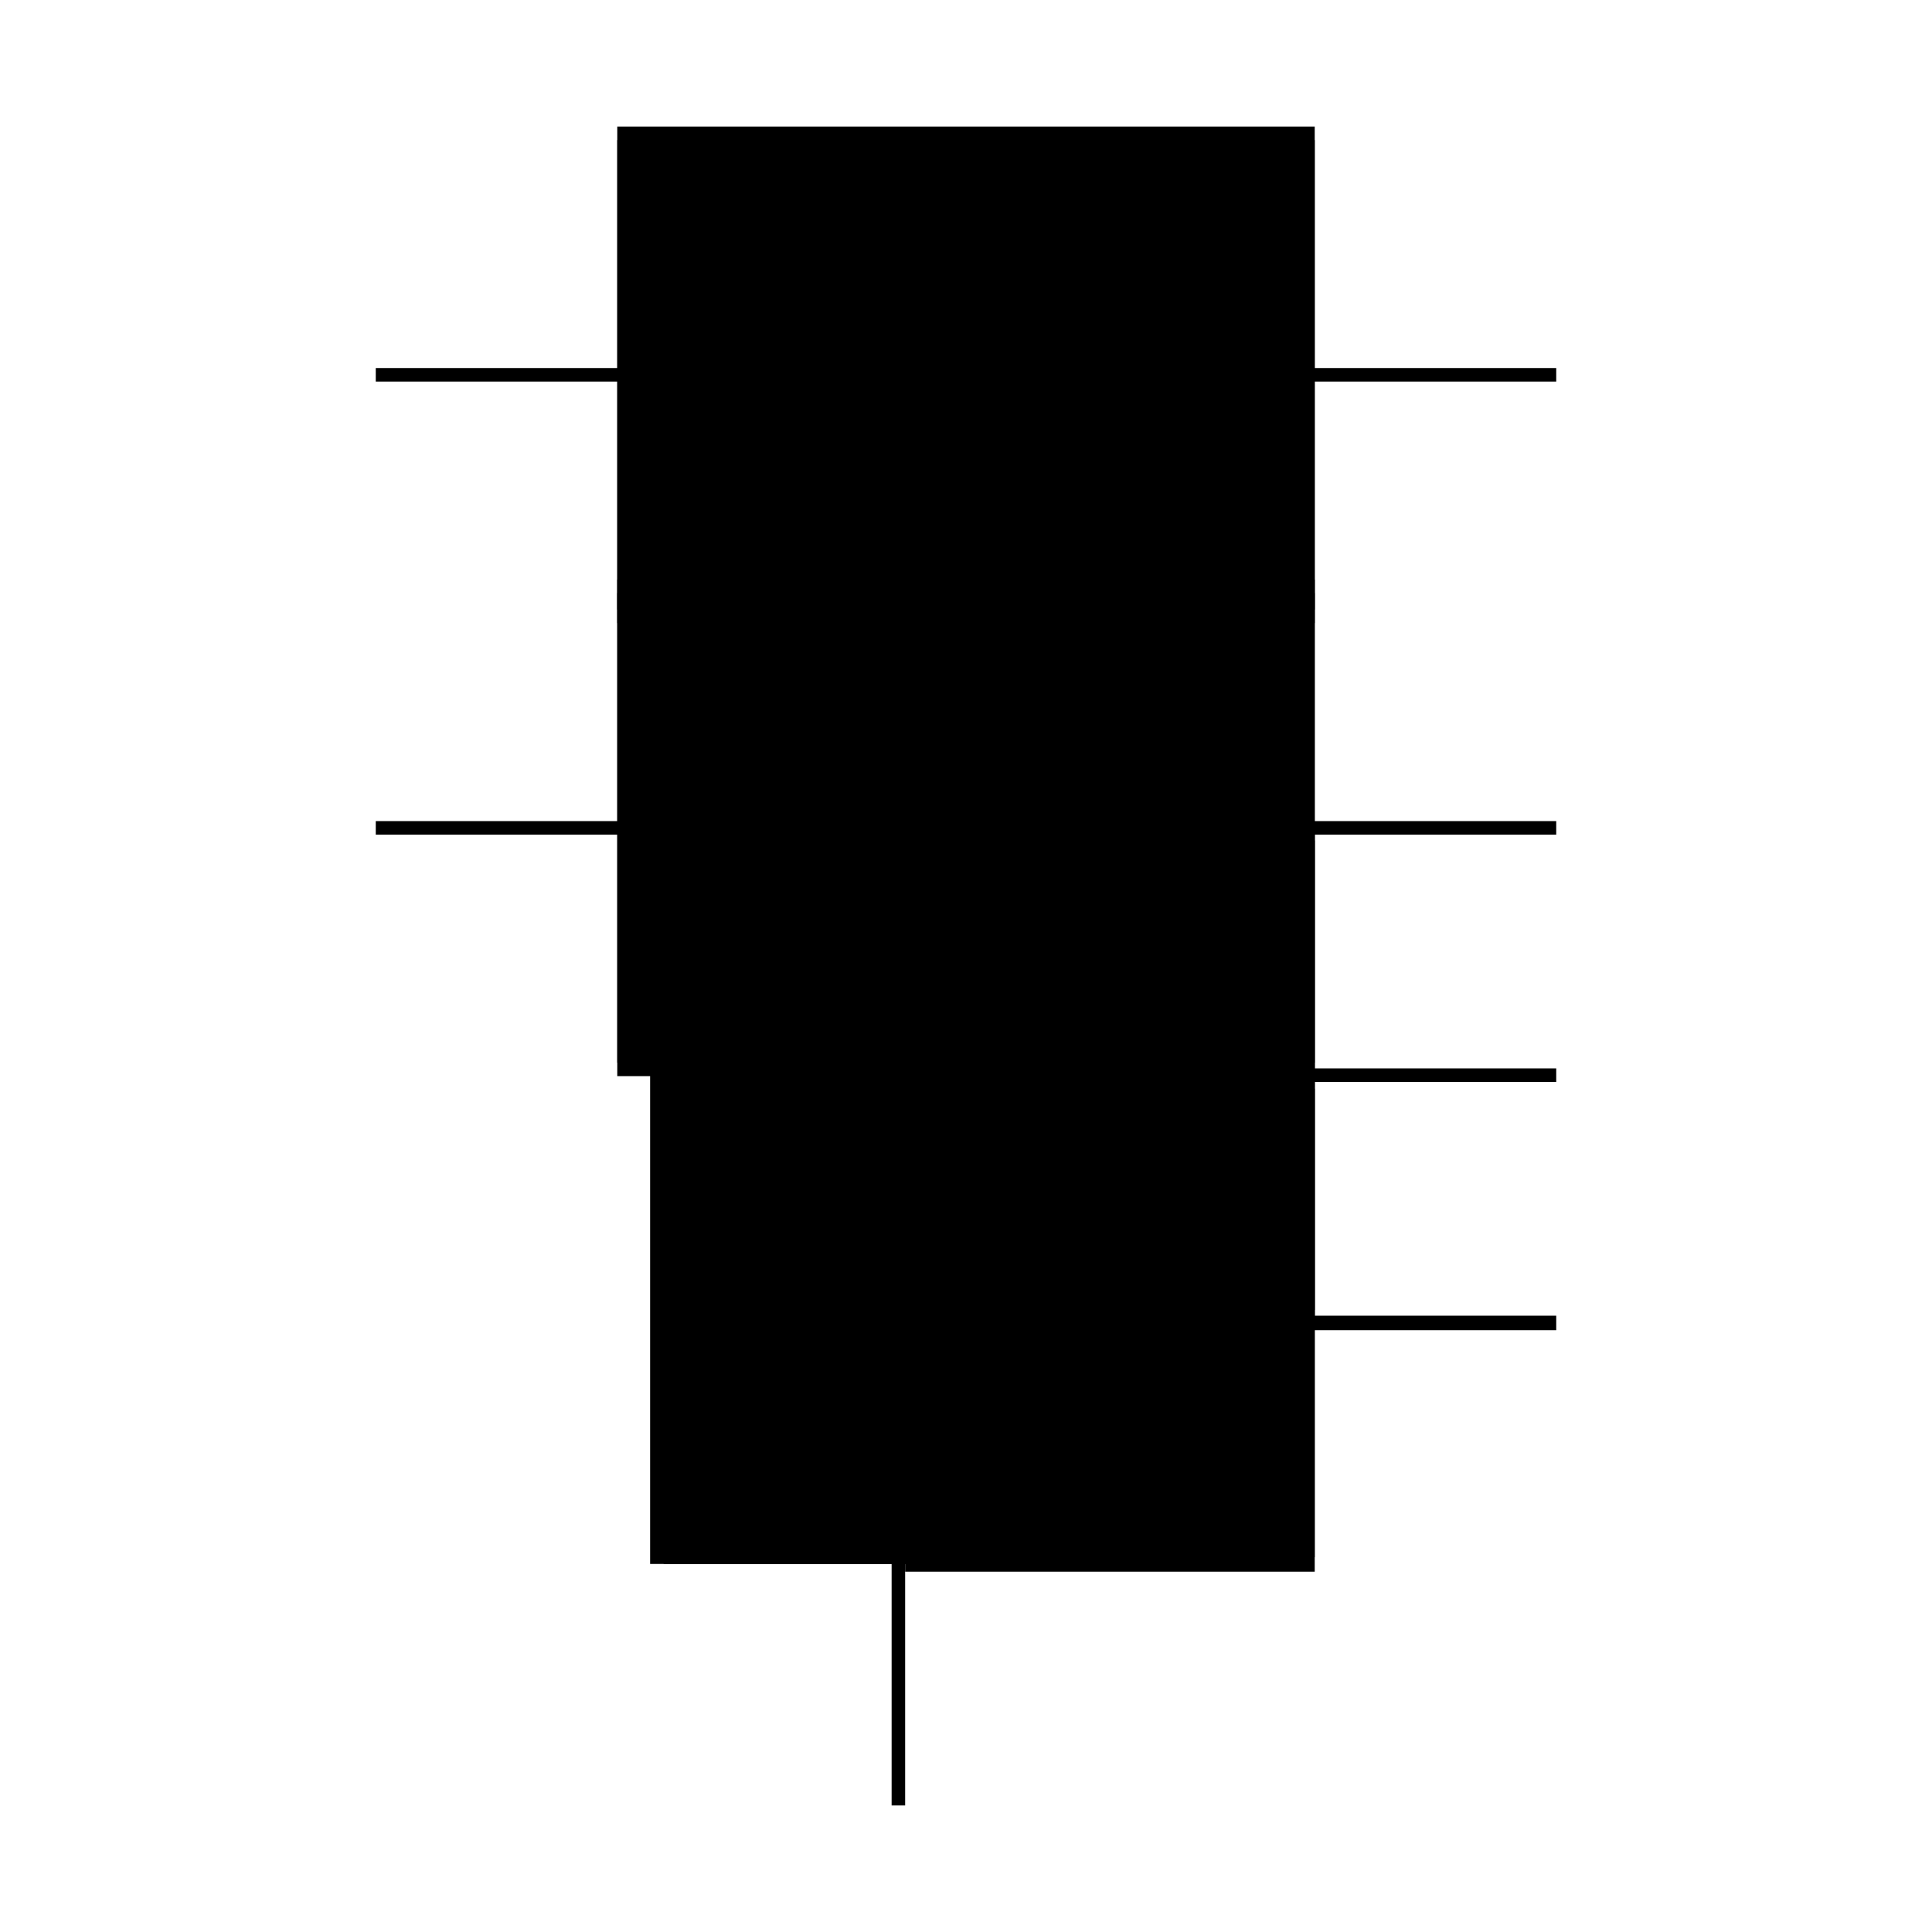 <?xml version="1.0" encoding="utf-8" ?>
<svg xmlns="http://www.w3.org/2000/svg" xmlns:ev="http://www.w3.org/2001/xml-events" xmlns:xlink="http://www.w3.org/1999/xlink" baseProfile="full" height="100%" version="1.1" viewBox="-1,-1,2,2" width="100%">
  <defs>
    <style type="text/css"><![CDATA[.vectorEffectClass {vector-effect: non-scaling-stroke;}]]></style>
  </defs>
  <line class="vectorEffectClass" fill="none" stroke="black" stroke-width="0.5" x1="-0.077" x2="-0.077" y1="0.619" y2="-0.136"/>
  <line class="vectorEffectClass" fill="none" stroke="black" stroke-width="0.5" x1="-0.361" x2="0.361" y1="-0.15" y2="-0.15"/>
  <line class="vectorEffectClass" fill="none" stroke="black" stroke-width="0.5" x1="-0.361" x2="0.361" y1="-0.605" y2="-0.605"/>
  <line class="vectorEffectClass" fill="none" stroke="black" stroke-width="0.5" x1="-0.361" x2="0.361" y1="-0.619" y2="-0.619"/>
  <line class="vectorEffectClass" fill="none" stroke="black" stroke-width="0.5" x1="-0.063" x2="0.361" y1="-0.136" y2="-0.136"/>
  <line class="vectorEffectClass" fill="none" stroke="black" stroke-width="0.5" x1="-0.063" x2="0.361" y1="0.377" y2="0.377"/>
  <line class="vectorEffectClass" fill="none" stroke="black" stroke-width="0.5" x1="-0.063" x2="0.361" y1="0.362" y2="0.362"/>
  <line class="vectorEffectClass" fill="none" stroke="black" stroke-width="0.5" x1="-0.063" x2="0.361" y1="0.12" y2="0.12"/>
  <line class="vectorEffectClass" fill="none" stroke="black" stroke-width="0.5" x1="-0.063" x2="0.361" y1="0.106" y2="0.106"/>
  <line class="vectorEffectClass" fill="none" stroke="black" stroke-width="0.5" x1="-0.361" x2="-0.077" y1="-0.136" y2="-0.136"/>
  <line class="vectorEffectClass" fill="none" stroke="black" stroke-width="0.5" x1="-0.063" x2="-0.063" y1="0.619" y2="0.377"/>
  <line class="vectorEffectClass" fill="none" stroke="black" stroke-width="0.5" x1="-0.063" x2="-0.063" y1="0.362" y2="0.12"/>
  <line class="vectorEffectClass" fill="none" stroke="black" stroke-width="0.5" x1="-0.063" x2="-0.063" y1="0.106" y2="-0.136"/>
  <line class="vectorEffectClass" fill="none" stroke="black" stroke-width="0.5" x1="-0.063" x2="-0.063" y1="0.377" y2="0.362"/>
  <line class="vectorEffectClass" fill="none" stroke="black" stroke-width="0.5" x1="0.361" x2="0.361" y1="0.377" y2="0.362"/>
  <line class="vectorEffectClass" fill="none" stroke="black" stroke-width="0.5" x1="-0.361" x2="-0.361" y1="-0.605" y2="-0.619"/>
  <line class="vectorEffectClass" fill="none" stroke="black" stroke-width="0.5" x1="0.361" x2="0.361" y1="-0.605" y2="-0.619"/>
  <line class="vectorEffectClass" fill="none" stroke="black" stroke-width="0.5" x1="-0.077" x2="-0.063" y1="-0.136" y2="-0.136"/>
  <line class="vectorEffectClass" fill="none" stroke="black" stroke-width="0.5" x1="-0.063" x2="-0.063" y1="0.12" y2="0.106"/>
  <line class="vectorEffectClass" fill="none" stroke="black" stroke-width="0.5" x1="-0.077" x2="-0.063" y1="0.619" y2="0.619"/>
  <line class="vectorEffectClass" fill="none" stroke="black" stroke-width="0.5" x1="0.361" x2="0.361" y1="0.12" y2="0.106"/>
  <line class="vectorEffectClass" fill="none" stroke="black" stroke-width="0.5" x1="-0.361" x2="-0.361" y1="-0.136" y2="-0.15"/>
  <line class="vectorEffectClass" fill="none" stroke="black" stroke-width="0.5" x1="0.361" x2="0.361" y1="-0.136" y2="-0.15"/>
</svg>
